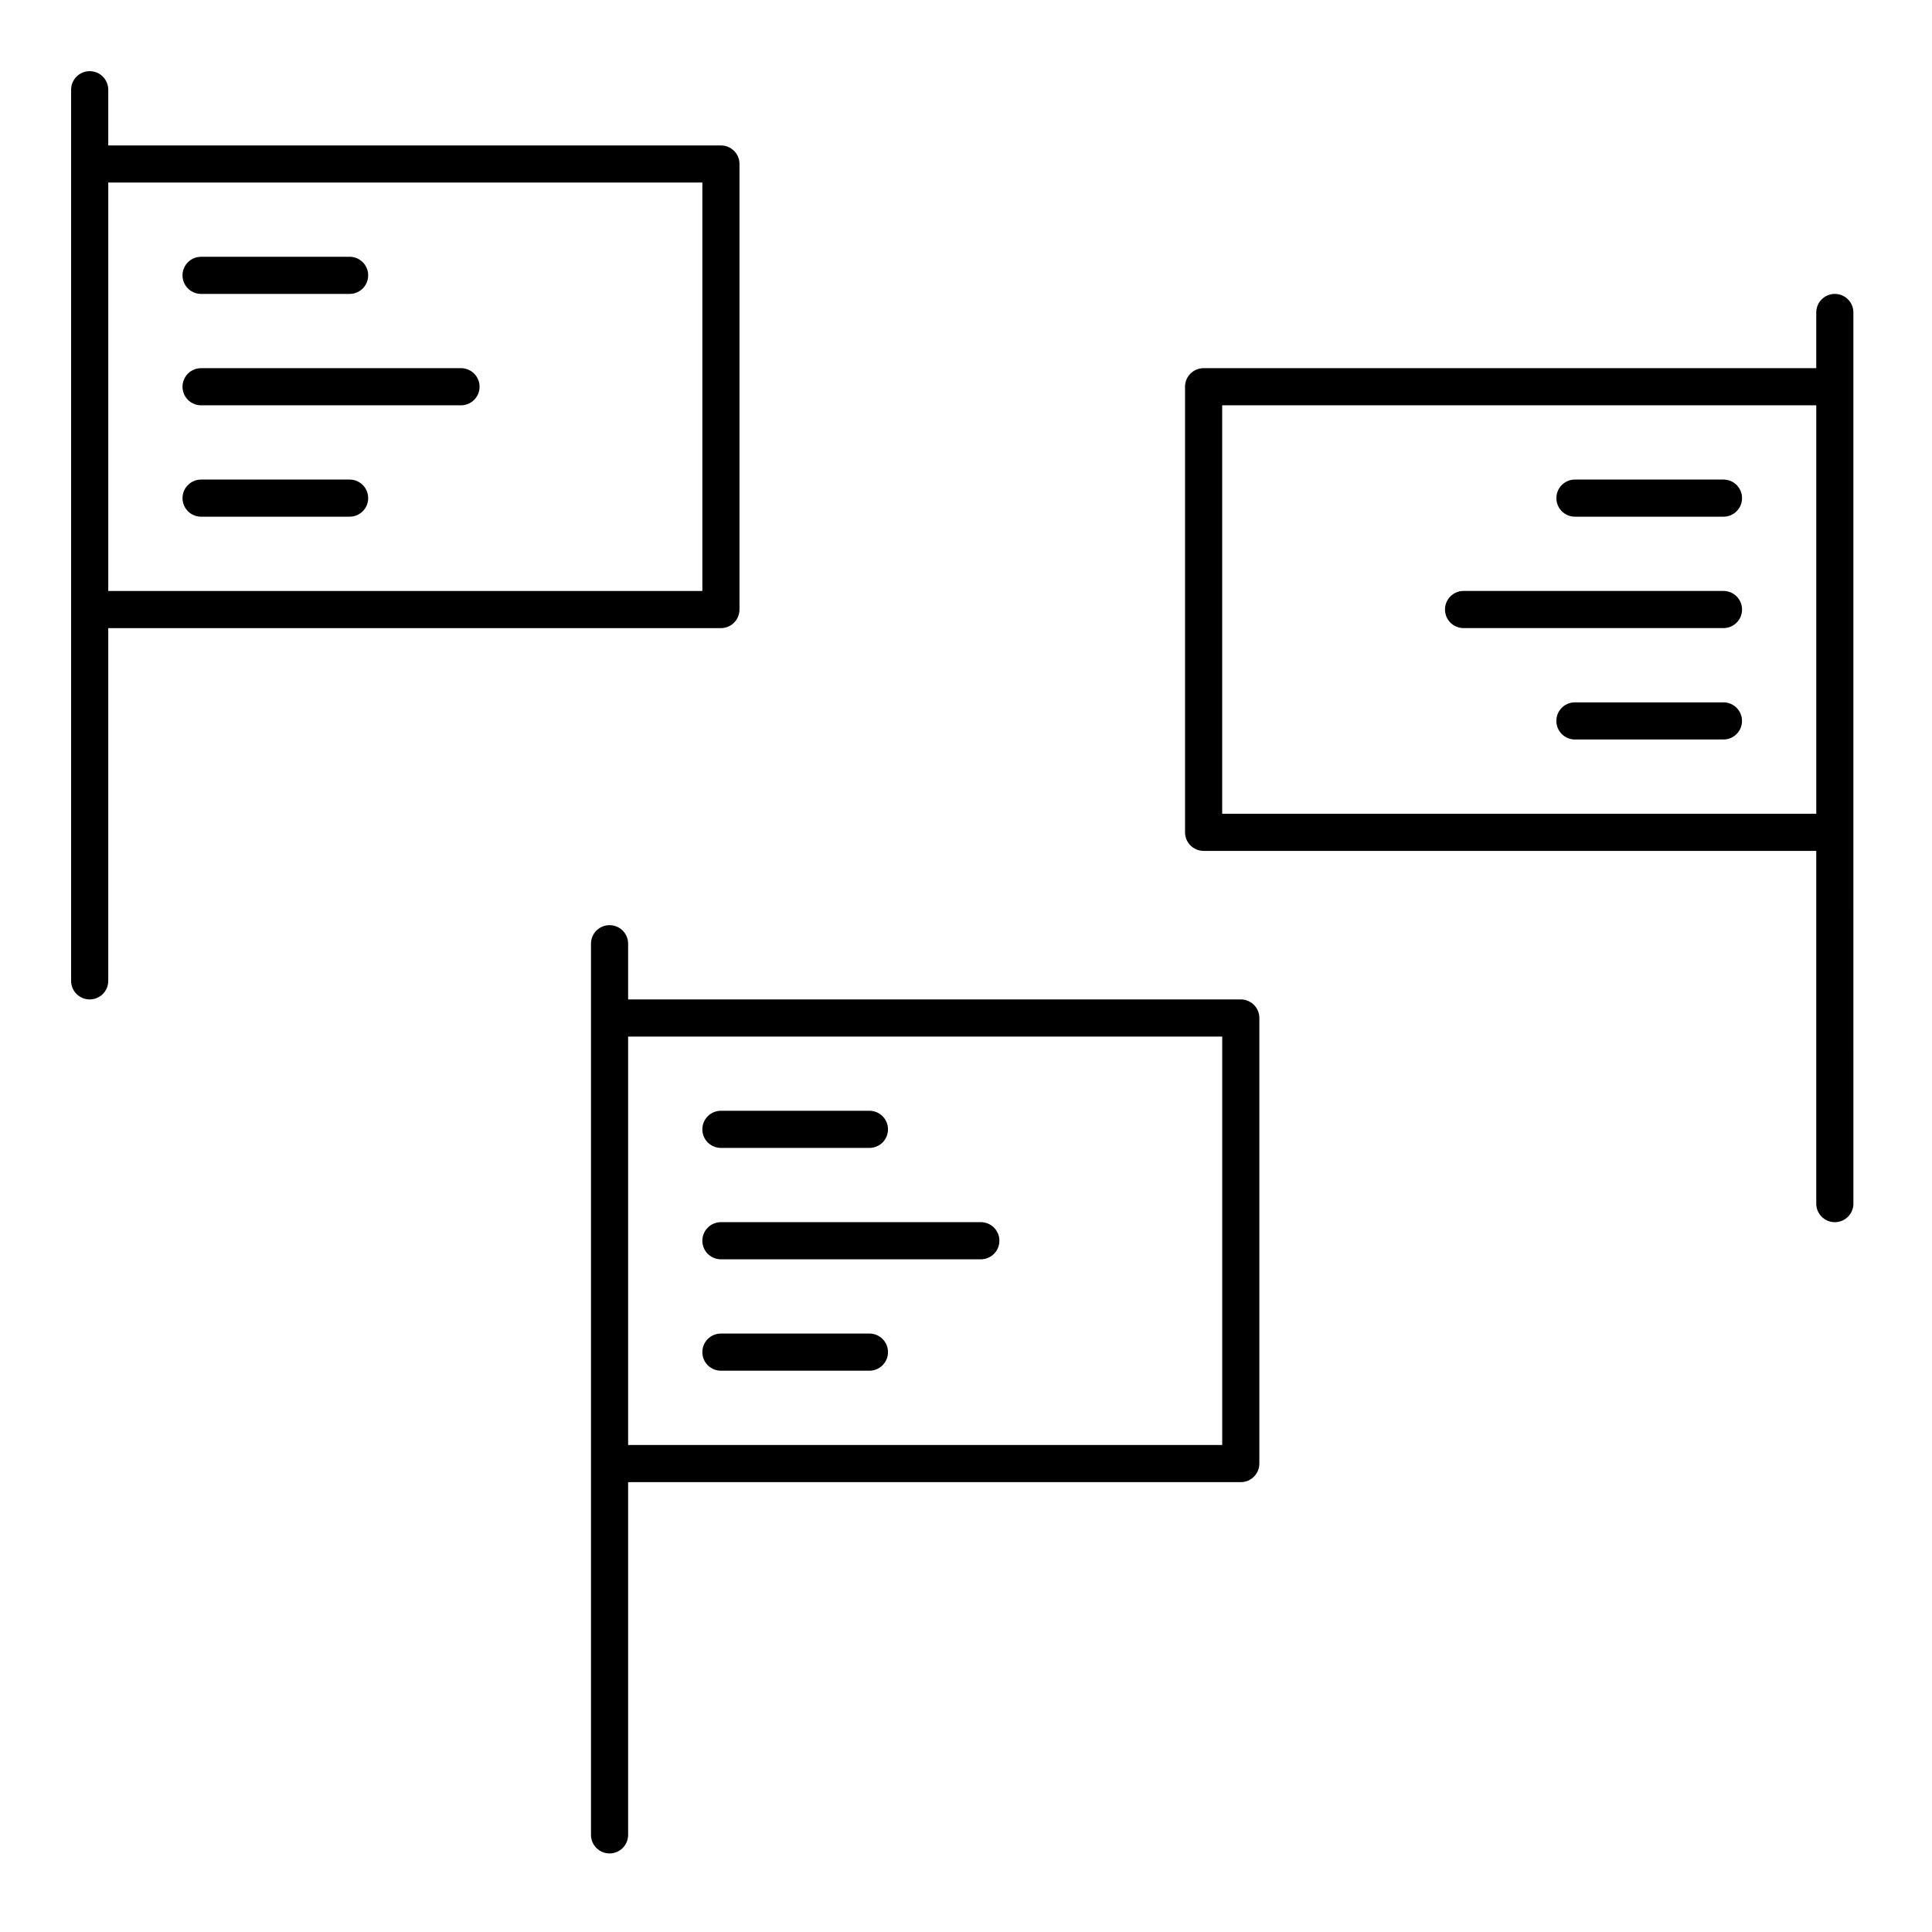 <?xml version="1.0" encoding="UTF-8"?>
<!-- Uploaded to: ICON Repo, www.svgrepo.com, Generator: ICON Repo Mixer Tools -->
<svg fill="#000000" width="800px" height="800px" version="1.1" viewBox="144 144 512 512" xmlns="http://www.w3.org/2000/svg">
 <g>
  <path d="m339.97 305.54v-118.08c0-2.719-2.203-4.922-4.922-4.922l-162.36 0.004v-14.762c0-2.719-2.203-4.922-4.922-4.922s-4.922 2.203-4.922 4.922v236.16c0 2.719 2.203 4.922 4.922 4.922s4.922-2.203 4.922-4.922v-93.48h162.36c2.715 0 4.918-2.203 4.918-4.918zm-9.84-4.922h-157.44v-108.24h157.44z"/>
  <path d="m472.82 408.86h-162.36v-14.762c0-2.719-2.203-4.922-4.922-4.922s-4.922 2.203-4.922 4.922v236.16c0 2.719 2.203 4.922 4.922 4.922s4.922-2.203 4.922-4.922v-93.48h162.36c2.719 0 4.922-2.203 4.922-4.922v-118.08c0-2.715-2.203-4.918-4.918-4.918zm-4.922 118.08h-157.44v-108.24h157.44z"/>
  <path d="m630.25 221.89c-2.719 0-4.922 2.203-4.922 4.922v14.762l-162.36-0.004c-2.719 0-4.922 2.203-4.922 4.922v118.08c0 2.719 2.203 4.922 4.922 4.922h162.36v93.48c0 2.719 2.203 4.922 4.922 4.922s4.922-2.203 4.922-4.922l-0.004-98.406v-137.76c0-2.715-2.203-4.918-4.922-4.918zm-4.918 137.76h-157.44v-108.24h157.44z"/>
  <path d="m335.05 507.25h39.359c2.719 0 4.922-2.203 4.922-4.922s-2.203-4.922-4.922-4.922h-39.359c-2.719 0-4.922 2.203-4.922 4.922s2.203 4.922 4.922 4.922z"/>
  <path d="m335.05 477.73h68.879c2.719 0 4.922-2.203 4.922-4.922s-2.203-4.922-4.922-4.922h-68.879c-2.719 0-4.922 2.203-4.922 4.922s2.203 4.922 4.922 4.922z"/>
  <path d="m335.05 448.21h39.359c2.719 0 4.922-2.203 4.922-4.922s-2.203-4.922-4.922-4.922h-39.359c-2.719 0-4.922 2.203-4.922 4.922s2.203 4.922 4.922 4.922z"/>
  <path d="m197.29 280.93h39.359c2.719 0 4.922-2.203 4.922-4.922s-2.203-4.922-4.922-4.922l-39.359 0.004c-2.719 0-4.922 2.203-4.922 4.922 0.004 2.715 2.207 4.918 4.922 4.918z"/>
  <path d="m197.29 251.41h68.879c2.719 0 4.922-2.203 4.922-4.922s-2.203-4.922-4.922-4.922l-68.879 0.004c-2.719 0-4.922 2.203-4.922 4.922 0.004 2.715 2.207 4.918 4.922 4.918z"/>
  <path d="m197.29 221.89h39.359c2.719 0 4.922-2.203 4.922-4.922s-2.203-4.922-4.922-4.922l-39.359 0.004c-2.719 0-4.922 2.203-4.922 4.922 0.004 2.715 2.207 4.918 4.922 4.918z"/>
  <path d="m600.73 330.13h-39.359c-2.719 0-4.922 2.203-4.922 4.922s2.203 4.922 4.922 4.922h39.359c2.719 0 4.922-2.203 4.922-4.922s-2.203-4.922-4.922-4.922z"/>
  <path d="m531.86 310.45h68.879c2.719 0 4.922-2.203 4.922-4.922s-2.203-4.922-4.922-4.922h-68.879c-2.719 0-4.922 2.203-4.922 4.922s2.203 4.922 4.922 4.922z"/>
  <path d="m561.38 280.93h39.359c2.719 0 4.922-2.203 4.922-4.922s-2.203-4.922-4.922-4.922h-39.359c-2.719 0-4.922 2.203-4.922 4.922s2.203 4.922 4.922 4.922z"/>
 </g>
</svg>